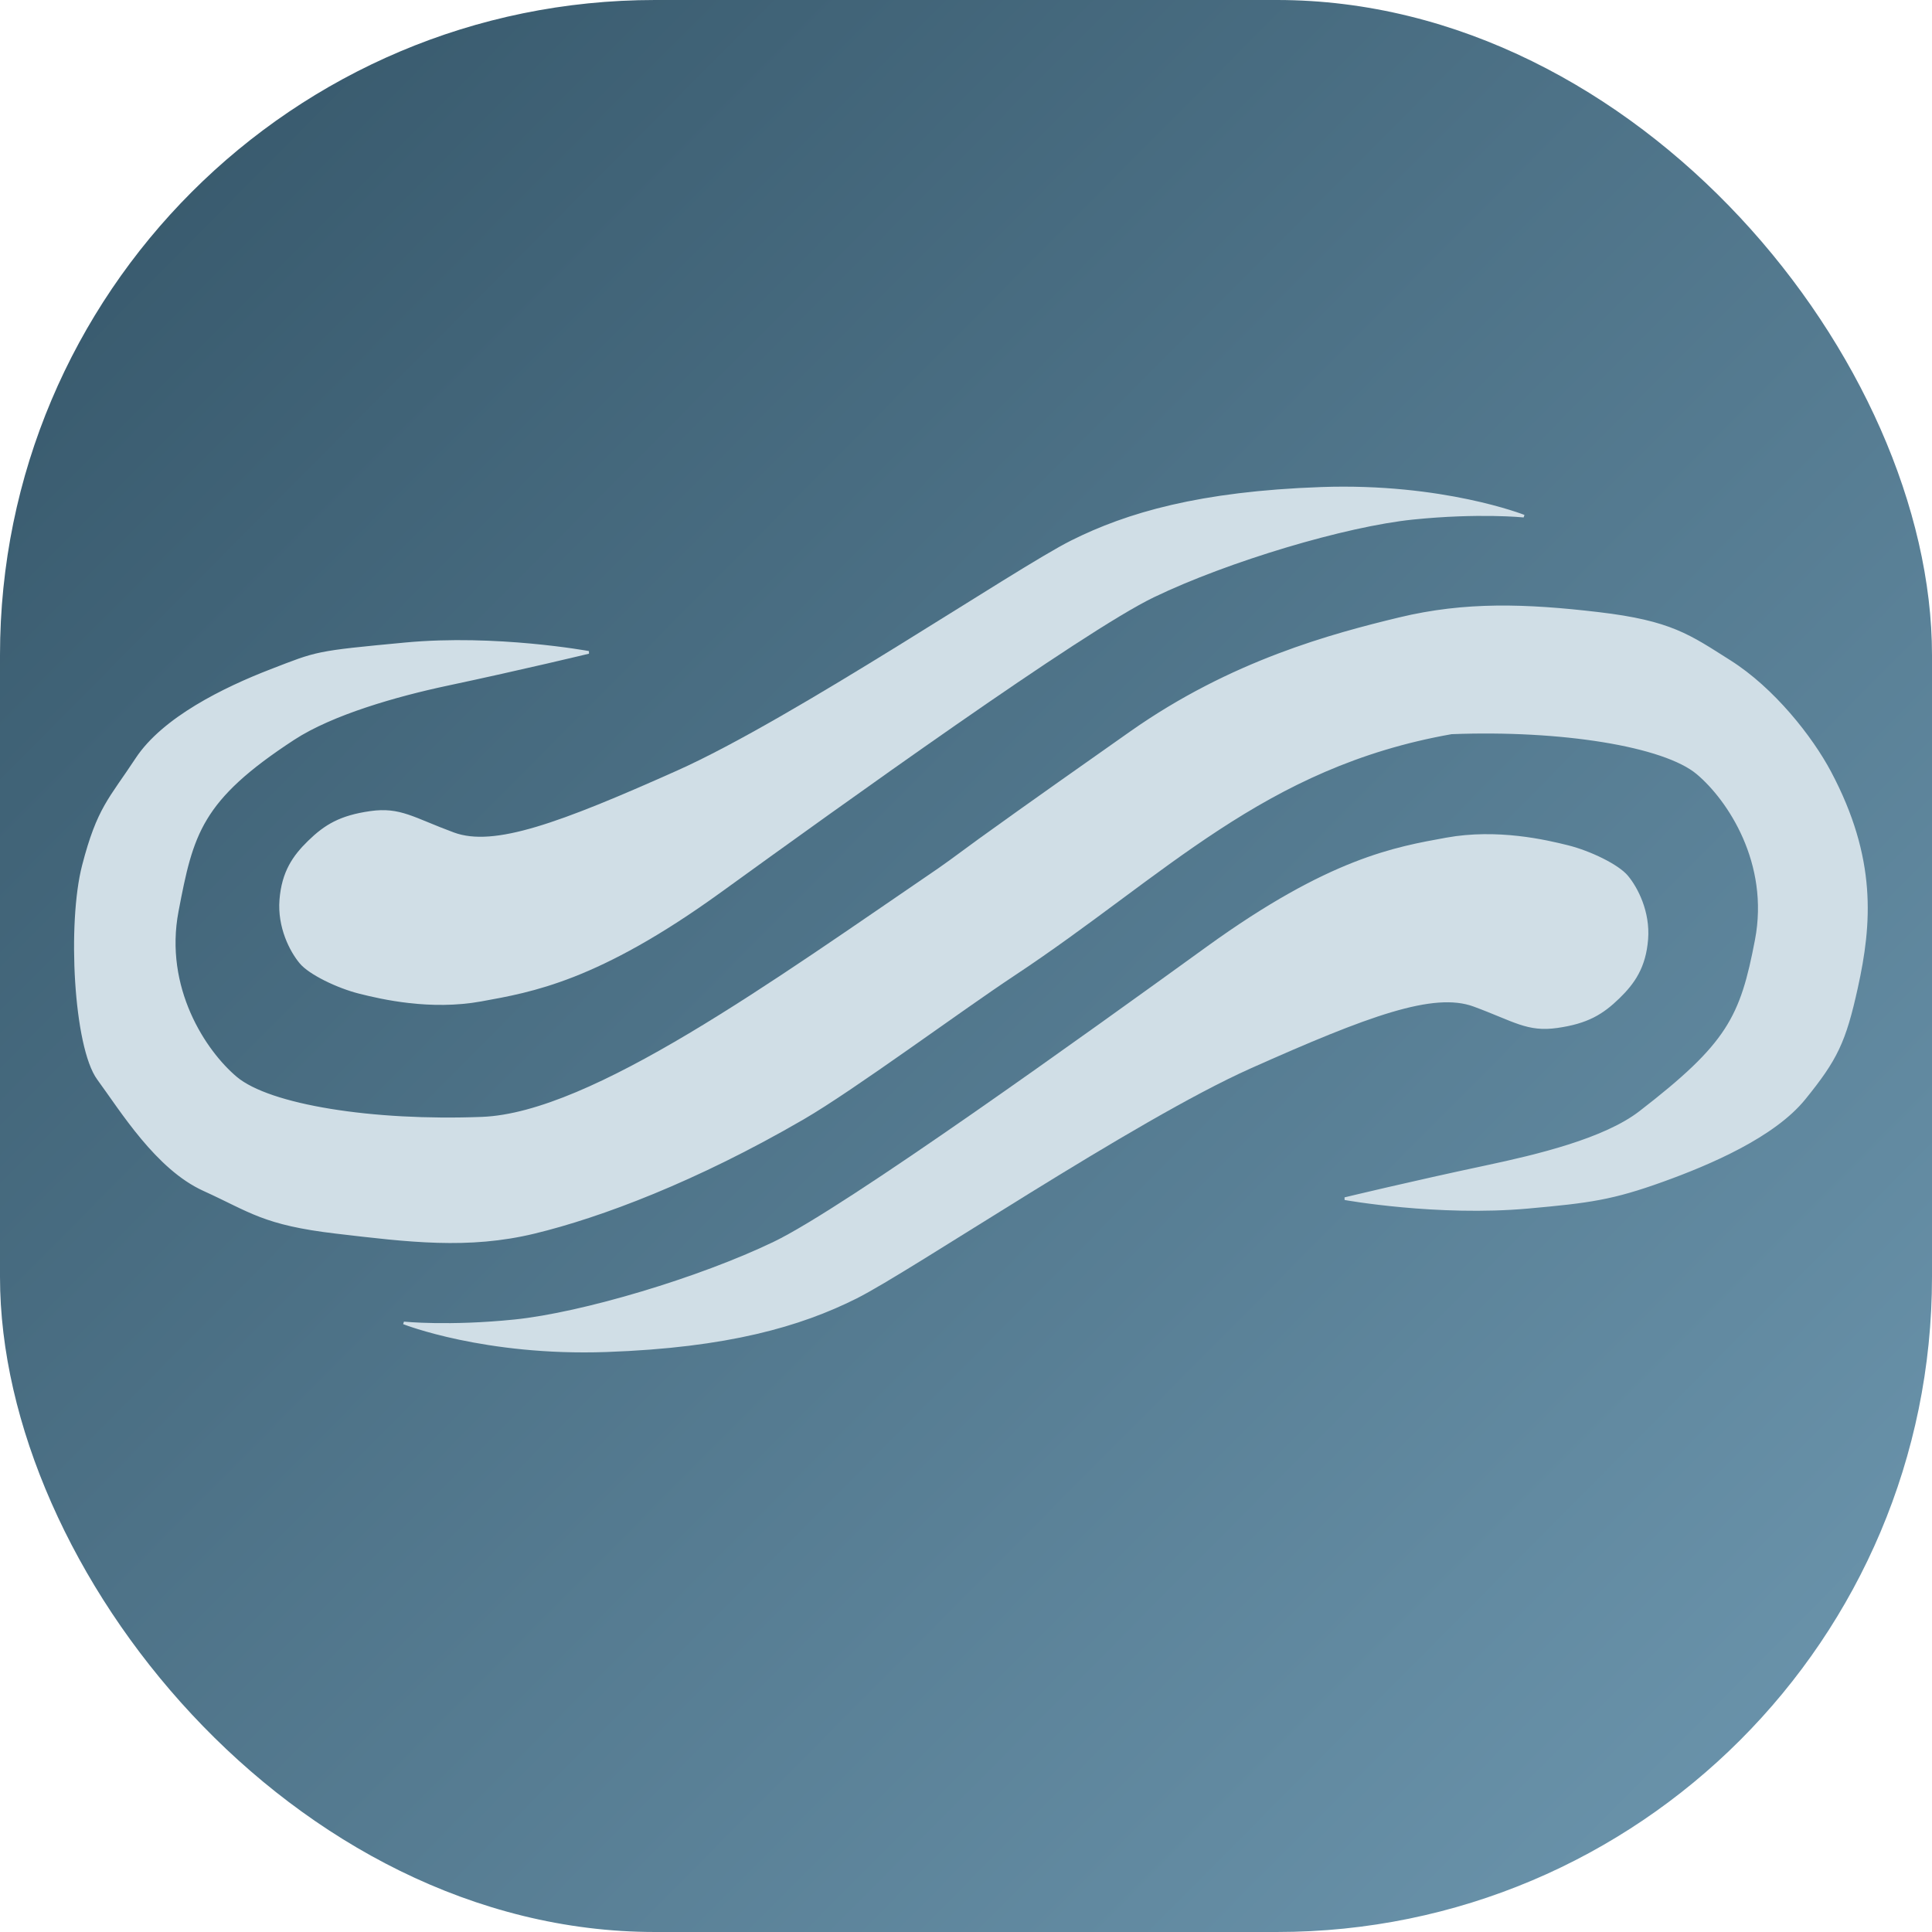 <?xml version="1.0" encoding="UTF-8" standalone="no"?>
<!-- Created with Inkscape (http://www.inkscape.org/) -->

<svg
   version="1.1"
   id="svg1"
   width="256"
   height="256"
   viewBox="0 0 256 256"
   sodipodi:docname="aerium_plain.svg"
   inkscape:export-filename="aerium_plain.png"
   inkscape:export-xdpi="96"
   inkscape:export-ydpi="96"
   inkscape:version="1.3.2 (091e20e, 2023-11-25, custom)"
   xmlns:inkscape="http://www.inkscape.org/namespaces/inkscape"
   xmlns:sodipodi="http://sodipodi.sourceforge.net/DTD/sodipodi-0.dtd"
   xmlns:xlink="http://www.w3.org/1999/xlink"
   xmlns="http://www.w3.org/2000/svg"
   xmlns:svg="http://www.w3.org/2000/svg">
  <defs
     id="defs1">
    <linearGradient
       id="linearGradient3"
       inkscape:collect="always">
      <stop
         style="stop-color:#345568;stop-opacity:1;"
         offset="0"
         id="stop3" />
      <stop
         style="stop-color:#6e98b0;stop-opacity:1"
         offset="1"
         id="stop4" />
    </linearGradient>
    <linearGradient
       inkscape:collect="always"
       xlink:href="#linearGradient3"
       id="linearGradient4"
       x1="340.597"
       y1="3.176"
       x2="666.834"
       y2="328.049"
       gradientUnits="userSpaceOnUse"
       gradientTransform="matrix(0.783,0,0,0.785,-264.215,-0.866)" />
  </defs>
  <sodipodi:namedview
     id="namedview1"
     pagecolor="#ffffff"
     bordercolor="#000000"
     borderopacity="0.25"
     inkscape:showpageshadow="2"
     inkscape:pageopacity="0.0"
     inkscape:pagecheckerboard="0"
     inkscape:deskcolor="#d1d1d1"
     inkscape:zoom="3.2070312"
     inkscape:cx="127.84409"
     inkscape:cy="128"
     inkscape:window-width="1920"
     inkscape:window-height="1017"
     inkscape:window-x="-8"
     inkscape:window-y="-8"
     inkscape:window-maximized="1"
     inkscape:current-layer="g10" />
  <g
     inkscape:groupmode="layer"
     id="layer2"
     inkscape:label="Main Layer"
     style="display:inline">
    <g
       inkscape:groupmode="layer"
       inkscape:label="Image"
       id="g1">
      <g
         id="g10"
         transform="translate(-2.592,-1.407)">
        <rect
           style="display:inline;fill:url(#linearGradient4);stroke-width:0.279"
           id="rect1"
           width="256"
           height="256"
           x="2.592"
           y="1.407"
           ry="86.797" />
        <g
           id="g9"
           transform="translate(-32.118,-33.283)">
          <path
             style="display:inline;fill:#d0dee6;fill-opacity:1;stroke:#d0dee6;stroke-width:0.355;stroke-opacity:1"
             d="m 88.221,209.99 c 0,0 10.735,4.237 26.837,3.672 16.102,-0.565 25.707,-3.39 33.052,-7.062 7.345,-3.672 36.763,-23.591 52.262,-30.51 15.603,-6.966 24.295,-10.17 29.662,-8.192 5.367,1.977 7.062,3.39 11.017,2.825 3.955,-0.565 5.938,-1.756 8.127,-3.888 1.995,-1.943 3.45,-4.022 3.738,-7.695 0.282,-3.598 -1.337,-6.745 -2.644,-8.308 -1.196,-1.43 -4.863,-3.222 -7.826,-3.963 -2.872,-0.718 -9.338,-2.235 -16.085,-1.006 -6.682,1.217 -15.383,2.65 -31.64,14.407 -15.82,11.441 -47.906,34.546 -57.418,39.126 -9.871,4.753 -25.425,9.393 -34.394,10.311 -8.716,0.892 -14.69,0.282 -14.69,0.282 z"
             id="path6-4"
             sodipodi:nodetypes="csssssssssssssc" />
          <path
             id="path5"
             style="fill:#d0dee6;fill-opacity:1;stroke:#d0dee6;stroke-width:0.355;stroke-opacity:1"
             d="m 159.342,149.75 c -22.176,15.114 -46.203,32.545 -60.752,33.11 -14.549,0.565 -28.206,-1.631 -32.619,-5.345 -4.127,-3.473 -9.729,-11.888 -7.777,-22.108 1.96,-10.264 3.031,-14.758 15.395,-22.832 5.125,-3.347 13.684,-5.778 20.333,-7.192 10.115,-2.15 18.793,-4.249 18.793,-4.249 v 0 c 0,0 -12.289,-2.26 -24.295,-1.13 -12.006,1.13 -11.582,1.13 -17.797,3.531 -6.215,2.401 -14.266,6.356 -17.797,11.724 -3.531,5.367 -5.085,6.497 -7.062,14.125 -1.977,7.627 -1.13,24.012 1.977,28.25 3.107,4.237 7.769,11.865 13.984,14.69 6.215,2.825 7.91,4.52 17.515,5.65 9.605,1.13 17.515,2.119 26.272,0 8.757,-2.119 21.395,-6.867 35.595,-15.114 6.735,-3.912 20.773,-14.311 27.93,-19.046 20.002,-13.234 32.985,-27.605 57.997,-32.019 14.549,-0.565 28.206,1.631 32.618,5.345 4.127,3.473 9.729,11.888 7.777,22.108 -1.96,10.264 -3.704,13.81 -15.395,22.832 -4.725,3.647 -13.684,5.778 -20.333,7.192 -10.115,2.15 -18.793,4.249 -18.793,4.249 v 0 c 0,0 12.284,2.212 24.295,1.13 8.111,-0.73 11.133,-1.13 17.797,-3.531 6.268,-2.258 14.74,-5.886 18.786,-10.876 4.237,-5.226 5.341,-7.523 6.921,-14.69 1.866,-8.463 2.542,-17.091 -3.531,-28.532 -2.464,-4.641 -7.505,-11.044 -13.277,-14.69 -5.367,-3.39 -7.769,-5.226 -17.374,-6.356 -9.605,-1.13 -17.656,-1.412 -26.414,0.706 -8.757,2.119 -22.176,5.65 -35.595,15.114 -5.746,4.053 -12.998,9.136 -19.959,14.155 -1.907,1.375 -3.455,2.564 -5.216,3.799 z"
             sodipodi:nodetypes="ssssssccsssssssssssssssccsssssssssss" />
          <path
             style="fill:#d0dee6;fill-opacity:1;stroke:#d0dee6;stroke-width:0.355;stroke-opacity:1"
             d="m 236.615,103.075 c 0,0 -10.735,-4.237 -26.837,-3.672 -16.102,0.565 -25.707,3.39 -33.052,7.062 -7.345,3.672 -36.763,23.591 -52.262,30.51 -15.603,6.966 -24.295,10.17 -29.662,8.192 -5.367,-1.977 -7.062,-3.39 -11.017,-2.825 -3.955,0.565 -5.938,1.756 -8.127,3.888 -1.995,1.943 -3.45,4.022 -3.738,7.695 -0.282,3.598 1.337,6.745 2.644,8.308 1.196,1.43 4.863,3.222 7.826,3.963 2.872,0.718 9.338,2.235 16.085,1.006 6.682,-1.217 15.383,-2.65 31.64,-14.407 15.82,-11.441 47.906,-34.546 57.418,-39.126 9.871,-4.753 25.425,-9.393 34.394,-10.311 8.716,-0.892 14.69,-0.282 14.69,-0.282 z"
             id="path6"
             sodipodi:nodetypes="csssssssssssssc" />
        </g>
      </g>
    </g>
  </g>
</svg>

